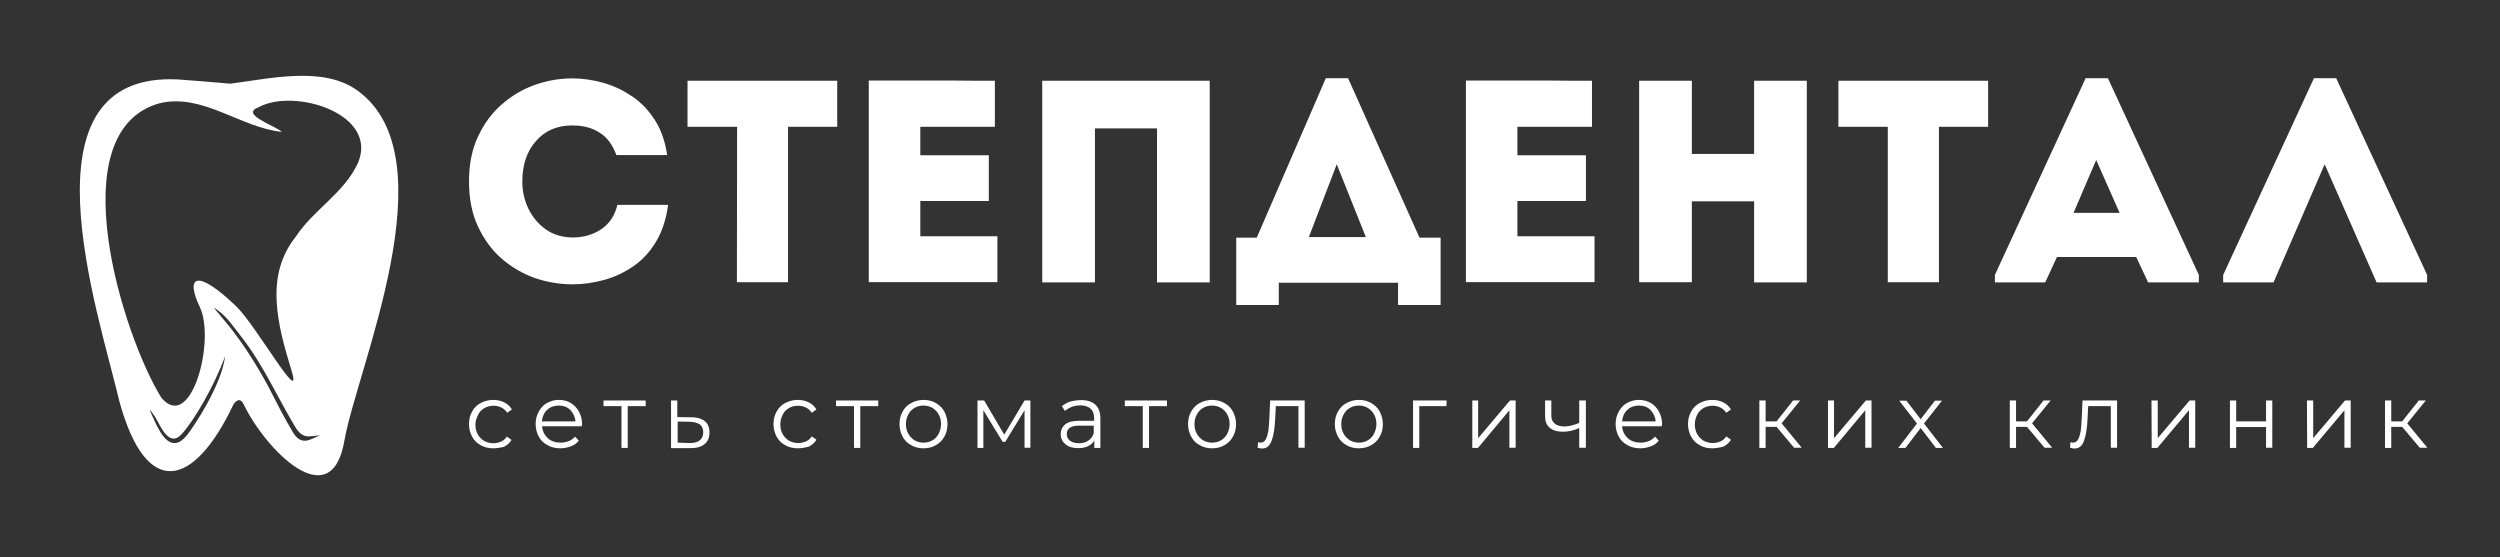 <?xml version="1.0" encoding="UTF-8"?> <svg xmlns="http://www.w3.org/2000/svg" xmlns:xlink="http://www.w3.org/1999/xlink" version="1.1" id="Слой_1" x="0px" y="0px" viewBox="0 0 1280.8 285.4" style="enable-background:new 0 0 1280.8 285.4;" xml:space="preserve"><rect x="0" y="0" width="1280.8" height="285.4" fill="#333333" stroke="none"/> <style type="text/css"> .st0{fill:#FFFFFF;} .st1{fill:#1984AA;} </style> <g> <g> <g transform="matrix(0.483, 0, 0, 0.483, -5.111, 33.744)"> <g> <path class="st0" d="M199.3,14.4c21.4,1.7,37,2.7,55.5,4.5c41.9-5.3,98.4-19,134.7,7.1c99.4,71.3-0.5,295.5-13.6,371.5 c-14.1,81.6-84.4,8.5-106.8-38.4c-3.1-6.3-6.7-5.8-10.8-0.2c-41.6,88-92.3,102.2-121.1-3.1C114.7,260.3,27.9,5.9,199.3,14.4z M309.5,70c-43.9-4.4-83.9-41.4-129.9-30.3C73,69.8,140.7,286.1,181.8,352.1c31.6,37.4,57.6-61.1,40.7-96.4 c-15.5-32.5-3.8-41.4,38.9-0.4c20.5,19.7,70.9,109,58.5,68.2C305,274.8,291,223,324.3,181.2c18.9-28.8,51.2-46.1,65.9-78.1 c22.5-52.3-67.7-80-105.3-59.2C264.3,51.4,303.3,63.7,309.5,70z M349.8,392c1.4-0.5-6.2,0.8-11.4,1c-6.8,0.3-11.2-4.3-14.4-9.6 c-19-31.4-33.9-65.7-56.4-94.7c-9.5-12.2-16.3-22.6-26.6-29.9c-2.5-1.7-4.1-2.6-3.9-2.5c0.6,0.6,3.9,4.8,12.3,14.7 c21.9,25.7,41.7,60.8,48.4,74.2c6.1,12.1,14.6,28.5,23.2,43C330.5,404.4,340.4,395.6,349.8,392z M249.4,307.9 c-12.2,33.1-33,68.2-46,82.6c-13.6,15.1-22.8-9-28.2-18.1c-0.7-1.1-5.9-8.4-5.7-7.7c0.4,1.5,1.5,4.5,4.9,11.7 c6.7,14.4,17.9,35.6,34.4,15.5C215,384.3,245.5,339.4,249.4,307.9z"></path> </g> </g> </g> </g> <g> <g transform="translate(167.59, 159.163)"> <g> <path class="st0" d="M72.7-66.2c0-8.8,1.5-16.4,4.6-23s7.1-12.1,12.2-16.5c5.1-4.4,10.7-7.8,17-10c6.2-2.2,12.7-3.3,19.2-3.3 c5.3,0,10.6,0.8,15.9,2.3c5.3,1.5,10.2,3.9,14.8,7s8.4,7.2,11.6,12.2c3.2,5,5.2,10.9,6.2,17.8c-4.5,0-8.9,0-13,0s-8.4,0-13,0 c-1.9-5.2-4.7-9.1-8.6-11.5c-3.8-2.5-8.5-3.7-14-3.7c-7.8,0-14,2.7-18.6,8c-4.7,5.3-7,12.2-7,20.8c0,5,1.1,9.7,3.2,14 s5.1,7.8,8.9,10.5s8.4,4,13.6,4.1c5.6,0,10.5-1.4,14.7-4.2s7-7,8.3-12.5c4.4,0,8.7,0,12.9,0s8.5,0,13.1,0c-1,7.3-3,13.5-6.1,18.7 s-6.9,9.4-11.5,12.6c-4.6,3.2-9.6,5.6-15,7.1s-10.9,2.3-16.4,2.3c-6.6,0-13-1.1-19.2-3.2c-6.2-2.2-11.9-5.5-17-9.9 s-9.1-9.9-12.2-16.5C74.2-49.7,72.7-57.4,72.7-66.2z"></path> </g> </g> </g> <g> <g transform="translate(254.531, 159.163)"> <g> <path class="st0" d="M123.1-94.2H97.7c0-4,0-8,0-11.9s0-7.8,0-11.7h76.7c0,3.9,0,7.8,0,11.7s0,7.8,0,11.9h-25.2v79.6 c-4.3,0-8.7,0-13.1,0c-4.4,0-8.7,0-13.1,0L123.1-94.2L123.1-94.2z"></path> </g> </g> </g> <g> <g transform="translate(316.695, 159.163)"> <g> <path class="st0" d="M193-117.8c0,3.8,0,7.7,0,11.7c0,3.9,0,7.9,0,11.9c-5.1,0-9.6,0-13.4,0c-3.8,0-7.6,0-11.4,0 c-3.8,0-8.2,0-13.4,0v14.6h35.1c0,3.9,0,7.8,0,11.7s0,7.8,0,11.7h-35.1c0,3.1,0,6.1,0,9c0,2.9,0,6,0,9.1c5.1,0,9.7,0,13.6,0 c4,0,8,0,12.1,0s8.7,0,13.8,0c0,3.8,0,7.7,0,11.7c0,3.9,0,7.9,0,11.8c-8.1,0-15.6,0-22.6,0s-13.9,0-20.9,0c-6.9,0-14.4,0-22.4,0 c0-17.3,0-34.6,0-51.8s0-34.4,0-51.5c8,0,15.3,0,22.1,0c6.7,0,13.5,0,20.2,0C177.6-117.8,185-117.8,193-117.8z"></path> </g> </g> </g> <g> <g transform="translate(383.061, 159.163)"> <g> <path class="st0" d="M236.7-117.8v103.3c-4.5,0-9,0-13.5,0s-9,0-13.5,0v-78.9h-31.8v78.9c-4.5,0-9.1,0-13.6,0s-9,0-13.4,0v-103.3 c1.8,0,3.7,0,5.9,0s5,0,8.6,0s8.4,0,14.3,0c6,0,13.6,0,22.8,0S223.1-117.8,236.7-117.8z"></path> </g> </g> </g> <g> <g transform="translate(467.347, 159.163)"> <g> <path class="st0" d="M187.8-14.3v11.4H166v-34.5h10.5l35.4-81.7h11.4l36.6,81.7h10.8v34.5h-21.8v-11.4H187.8z M217.5-75 l-14.3,37.3h29.2L217.5-75z"></path> </g> </g> </g> <g> <g transform="translate(546.103, 159.163)"> <g> <path class="st0" d="M269.5-117.8c0,3.8,0,7.7,0,11.7c0,3.9,0,7.9,0,11.9c-5.1,0-9.6,0-13.4,0c-3.8,0-7.6,0-11.4,0 c-3.8,0-8.2,0-13.4,0v14.6h35.1c0,3.9,0,7.8,0,11.7s0,7.8,0,11.7h-35.1c0,3.1,0,6.1,0,9c0,2.9,0,6,0,9.1c5.1,0,9.7,0,13.6,0 c4,0,8,0,12.1,0c4.1,0,8.7,0,13.8,0c0,3.8,0,7.7,0,11.7c0,3.9,0,7.9,0,11.8c-8.1,0-15.6,0-22.6,0s-13.9,0-20.9,0 c-6.9,0-14.4,0-22.4,0c0-17.3,0-34.6,0-51.8s0-34.4,0-51.5c8,0,15.3,0,22.1,0c6.7,0,13.5,0,20.2,0 C254.1-117.8,261.5-117.8,269.5-117.8z"></path> </g> </g> </g> <g> <g transform="translate(612.469, 159.163)"> <g> <path class="st0" d="M313.2-117.8v103.3c-4.5,0-9,0-13.5,0s-9,0-13.5,0V-56h-31.9v41.4c-4.5,0-9.1,0-13.6,0s-9,0-13.4,0v-103.2 c4.4,0,8.9,0,13.4,0s9.1,0,13.6,0v37.5h31.9v-37.5c4.5,0,9,0,13.5,0S308.7-117.8,313.2-117.8z"></path> </g> </g> </g> <g> <g transform="translate(696.755, 159.163)"> <g> <path class="st0" d="M270.5-94.2h-25.4c0-4,0-8,0-11.9s0-7.8,0-11.7h76.7c0,3.9,0,7.8,0,11.7s0,7.8,0,11.9h-25.2v79.6 c-4.3,0-8.7,0-13.1,0s-8.7,0-13.1,0v-79.6C270.4-94.2,270.5-94.2,270.5-94.2z"></path> </g> </g> </g> <g> <g transform="translate(758.919, 159.163)"> <g> <path class="st0" d="M341.6-14.5l-6.1-13h-40.6l-6,13h-25.8v-3.8l46.5-100.8H321l46.6,100.8v3.8H341.6z M327-50.1l-12-27.1 l-11.6,27.1H327z"></path> </g> </g> </g> <g> <g transform="translate(837.674, 159.163)"> <g> <path class="st0" d="M353.3-75l-26.2,60.5h-25.8v-3.8l46.5-100.8h11.4l46.6,100.8v3.8h-25.9L353.3-75z"></path> </g> </g> </g> <g> <g> <g transform="translate(181.962, 222.778)"> <g> <path class="st0" d="M70.7,6.9c-2.4,0-4.5-0.5-6.4-1.6c-1.9-1-3.4-2.5-4.4-4.4s-1.6-4-1.6-6.4c0-2.3,0.5-4.5,1.6-6.4 c1-1.9,2.5-3.4,4.4-4.4s4.1-1.6,6.4-1.6c2.1,0,4,0.4,5.7,1.3c1.7,0.8,2.9,2,3.9,3.6l-2.4,1.7c-0.8-1.2-1.8-2.1-3-2.7 c-1.3-0.6-2.5-0.9-4-0.9c-1.8,0-3.4,0.4-4.7,1.2c-1.4,0.8-2.5,1.9-3.2,3.4s-1.4,3.1-1.4,5s0.4,3.6,1.2,5 c0.8,1.5,1.9,2.5,3.2,3.4c1.4,0.7,2.9,1.2,4.7,1.2c1.5,0,2.7-0.3,4-0.8C76,2.9,77,2,77.7,0.9l2.4,1.7c-0.9,1.6-2.3,2.7-4,3.6 C74.6,6.5,72.7,6.9,70.7,6.9z"></path> </g> </g> </g> <g> <g transform="translate(206.522, 222.778)"> <g> <path class="st0" d="M91.5-4.4H71.2c0.2,2.5,1.2,4.5,2.9,6.1c1.8,1.6,4,2.3,6.7,2.3c1.5,0,2.8-0.3,4.1-0.8 c1.3-0.5,2.4-1.4,3.2-2.3L90,3c-1,1.3-2.4,2.3-4.1,2.9c-1.6,0.6-3.4,1-5.3,1c-2.5,0-4.7-0.5-6.6-1.6c-1.9-1-3.5-2.5-4.5-4.4 s-1.6-4-1.6-6.4c0-2.3,0.5-4.5,1.6-6.4c1-1.9,2.4-3.4,4.2-4.4c1.8-1,3.9-1.6,6.1-1.6c2.2,0,4.3,0.5,6.1,1.6s3.1,2.5,4.2,4.4 c1,1.9,1.6,4,1.6,6.4L91.5-4.4z M79.7-15c-2.3,0-4.3,0.7-5.9,2.2s-2.5,3.5-2.7,5.9h17.2c-0.2-2.4-1.2-4.3-2.7-5.9 C84.1-14.3,82.1-15,79.7-15z"></path> </g> </g> </g> <g> <g transform="translate(232.898, 222.778)"> <g> <path class="st0" d="M97.9-14.7h-9.2V6.7h-3.2v-21.4h-9.2v-2.9h21.6L97.9-14.7L97.9-14.7z"></path> </g> </g> </g> <g> <g transform="translate(254.487, 222.778)"> <g> <path class="st0" d="M99.7-9c3,0,5.3,0.7,6.9,2s2.4,3.2,2.4,5.8c0,2.6-0.8,4.5-2.6,6c-1.7,1.4-4.2,2.1-7.4,2h-9.7v-24.4h3.2v8.5 L99.7-9z M98.9,4.2c2.2,0,4-0.4,5.1-1.4c1.2-0.9,1.8-2.3,1.8-4.1s-0.6-3.1-1.7-4c-1.2-0.8-2.8-1.3-5.1-1.4l-6.3-0.1V4L98.9,4.2z "></path> </g> </g> </g> <g> <g transform="translate(293.672, 222.778)"> <g> <path class="st0" d="M115,6.9c-2.4,0-4.5-0.5-6.4-1.6c-1.9-1-3.4-2.5-4.4-4.4s-1.6-4-1.6-6.4c0-2.3,0.5-4.5,1.6-6.4 c1-1.9,2.5-3.4,4.4-4.4s4.1-1.6,6.4-1.6c2.1,0,4,0.4,5.7,1.3c1.7,0.8,2.9,2,3.9,3.6l-2.4,1.7c-0.8-1.2-1.8-2.1-3-2.7 c-1.3-0.6-2.5-0.9-4-0.9c-1.8,0-3.4,0.4-4.7,1.2c-1.4,0.8-2.5,1.9-3.2,3.4s-1.2,3-1.2,4.9s0.4,3.6,1.2,5 c0.8,1.5,1.9,2.5,3.2,3.4c1.4,0.7,2.9,1.2,4.7,1.2c1.5,0,2.7-0.3,4-0.8c1.3-0.6,2.3-1.5,3-2.6l2.4,1.7c-0.9,1.6-2.3,2.7-4,3.6 C118.9,6.5,117.1,6.9,115,6.9z"></path> </g> </g> </g> <g> <g transform="translate(318.232, 222.778)"> <g> <path class="st0" d="M131.7-14.7h-9.2V6.7h-3.2v-21.4h-9.2v-2.9h21.6L131.7-14.7L131.7-14.7z"></path> </g> </g> </g> <g> <g transform="translate(339.822, 222.778)"> <g> <path class="st0" d="M133.3,6.9c-2.3,0-4.4-0.5-6.3-1.6c-1.9-1-3.4-2.5-4.4-4.4s-1.6-4-1.6-6.4c0-2.3,0.5-4.5,1.6-6.4 c1-1.9,2.5-3.4,4.4-4.4s4-1.6,6.3-1.6s4.4,0.5,6.3,1.6s3.4,2.5,4.4,4.4s1.6,4,1.6,6.4S145.1-1,144,0.9c-1,1.9-2.5,3.4-4.4,4.4 C137.7,6.4,135.6,6.9,133.3,6.9z M133.3,4c1.8,0,3.2-0.4,4.6-1.2c1.4-0.8,2.4-1.9,3.2-3.4c0.7-1.5,1.2-3.1,1.2-4.9 c0-1.9-0.4-3.5-1.2-4.9c-0.7-1.5-1.9-2.5-3.2-3.4c-1.4-0.8-2.9-1.2-4.6-1.2s-3.2,0.4-4.6,1.2c-1.4,0.8-2.4,1.9-3.2,3.4 c-0.8,1.5-1.2,3-1.2,4.9s0.4,3.5,1.2,4.9c0.8,1.5,1.9,2.5,3.2,3.4C129.9,3.5,131.5,4,133.3,4z"></path> </g> </g> </g> <g> <g transform="translate(366.792, 222.778)"> <g> <path class="st0" d="M161.1-17.6V6.6h-3v-19.2l-9.9,16.2h-1.3L137-12.6V6.7h-3v-24.3h3.4l10.3,17.5l10.4-17.5H161.1z"></path> </g> </g> </g> <g> <g transform="translate(398.845, 222.778)"> <g> <path class="st0" d="M155.1-17.8c3.1,0,5.6,0.8,7.3,2.4c1.7,1.6,2.5,4,2.5,7V6.7h-3.1V2.9c-0.7,1.3-1.8,2.2-3.2,2.9 c-1.5,0.7-3.1,1-5.1,1c-2.7,0-4.8-0.6-6.5-2c-1.6-1.3-2.4-3-2.4-5.1s0.7-3.7,2.2-5s3.9-1.9,7.1-1.9h7.8v-1.4 c0-2.1-0.6-3.7-1.8-4.8c-1.2-1-2.8-1.7-5.1-1.7c-1.6,0-3,0.2-4.4,0.7s-2.6,1.3-3.7,2.1l-1.5-2.4c1.3-1,2.7-1.9,4.4-2.4 C151.3-17.5,153.1-17.8,155.1-17.8z M153.9,4.3c1.9,0,3.5-0.4,4.7-1.3c1.4-0.8,2.3-2.1,2.9-3.7v-4h-7.6c-4.2,0-6.2,1.5-6.2,4.3 c0,1.4,0.5,2.5,1.6,3.4C150.5,3.9,152,4.3,153.9,4.3z"></path> </g> </g> </g> <g> <g transform="translate(424.065, 222.778)"> <g> <path class="st0" d="M173.8-14.7h-9.2V6.7h-3.2v-21.4h-9.2v-2.9h21.6L173.8-14.7L173.8-14.7z"></path> </g> </g> </g> <g> <g transform="translate(445.655, 222.778)"> <g> <path class="st0" d="M175.3,6.9c-2.3,0-4.4-0.5-6.3-1.6c-1.9-1-3.4-2.5-4.4-4.4s-1.6-4-1.6-6.4c0-2.3,0.5-4.5,1.6-6.4 c1-1.9,2.5-3.4,4.4-4.4s4-1.6,6.3-1.6s4.4,0.5,6.3,1.6c1.9,1,3.4,2.5,4.4,4.4s1.6,4,1.6,6.4S187.1-1,186,0.9 c-1,1.9-2.5,3.4-4.4,4.4C179.8,6.4,177.7,6.9,175.3,6.9z M175.3,4c1.8,0,3.2-0.4,4.6-1.2c1.4-0.8,2.4-1.9,3.2-3.4 c0.7-1.5,1.2-3.1,1.2-4.9c0-1.9-0.4-3.5-1.2-4.9c-0.7-1.5-1.9-2.5-3.2-3.4c-1.4-0.8-2.9-1.2-4.6-1.2c-1.7,0-3.2,0.4-4.6,1.2 c-1.4,0.8-2.4,1.9-3.2,3.4s-1.2,3-1.2,4.9s0.4,3.5,1.2,4.9c0.8,1.5,1.9,2.5,3.2,3.4C172,3.5,173.6,4,175.3,4z"></path> </g> </g> </g> <g> <g transform="translate(472.624, 222.778)"> <g> <path class="st0" d="M195.8-17.6V6.6h-3.2v-21.3H181l-0.3,6c-0.2,5-0.8,8.9-1.8,11.6S176.4,7,174,7c-0.6,0-1.5-0.1-2.3-0.4 l0.2-2.8c0.5,0.1,0.9,0.2,1.2,0.2c1.3,0,2.2-0.6,2.8-1.8c0.6-1.2,1-2.6,1.3-4.3c0.2-1.8,0.4-4,0.5-6.8l0.4-8.7L195.8-17.6 L195.8-17.6z"></path> </g> </g> </g> <g> <g transform="translate(499.462, 222.778)"> <g> <path class="st0" d="M196.7,6.9c-2.3,0-4.4-0.5-6.3-1.6c-1.9-1-3.4-2.5-4.4-4.4s-1.6-4-1.6-6.4c0-2.3,0.5-4.5,1.6-6.4 c1-1.9,2.5-3.4,4.4-4.4s4-1.6,6.3-1.6s4.4,0.5,6.3,1.6s3.4,2.5,4.4,4.4s1.6,4,1.6,6.4s-0.5,4.5-1.6,6.4c-1,1.9-2.5,3.4-4.4,4.4 C201.1,6.4,199,6.9,196.7,6.9z M196.7,4c1.8,0,3.2-0.4,4.6-1.2c1.4-0.8,2.4-1.9,3.2-3.4c0.7-1.5,1.2-3.1,1.2-4.9 c0-1.9-0.4-3.5-1.2-4.9c-0.7-1.5-1.9-2.5-3.2-3.4c-1.4-0.8-2.9-1.2-4.6-1.2c-1.7,0-3.2,0.4-4.6,1.2c-1.4,0.8-2.4,1.9-3.2,3.4 s-1.2,3-1.2,4.9s0.4,3.5,1.2,4.9c0.8,1.5,1.9,2.5,3.2,3.4C193.5,3.5,194.9,4,196.7,4z"></path> </g> </g> </g> <g> <g transform="translate(526.432, 222.778)"> <g> <path class="st0" d="M214.6-14.7h-13.9V6.7h-3.2v-24.3h17.2L214.6-14.7L214.6-14.7z"></path> </g> </g> </g> <g> <g transform="translate(548.088, 222.778)"> <g> <path class="st0" d="M206-17.6h3.2V1.7l16.3-19.3h2.9V6.6h-3.2v-19.2L209.1,6.7h-2.9v-24.3H206z"></path> </g> </g> </g> <g> <g transform="translate(576.774, 222.778)"> <g> <path class="st0" d="M235.7-17.6V6.6h-3.4V-3.5c-2.8,1.3-5.6,1.9-8.3,1.9c-2.9,0-5.2-0.6-6.8-2c-1.7-1.4-2.4-3.4-2.4-6v-8h3.2 v7.8c0,1.8,0.6,3.1,1.8,4.1c1.2,0.9,2.8,1.4,4.8,1.4c2.3,0,4.8-0.6,7.7-1.8v-11.5C232.4-17.6,235.7-17.6,235.7-17.6z"></path> </g> </g> </g> <g> <g transform="translate(602.523, 222.778)"> <g> <path class="st0" d="M248.8-4.4h-20.3c0.2,2.5,1.2,4.5,2.9,6.1c1.8,1.6,4,2.3,6.7,2.3c1.5,0,2.8-0.3,4.1-0.8s2.4-1.4,3.2-2.3 l1.9,2.1c-1,1.3-2.4,2.3-4.1,2.9c-1.6,0.6-3.4,1-5.3,1c-2.5,0-4.7-0.5-6.6-1.6c-1.9-1-3.5-2.5-4.5-4.4s-1.6-4-1.6-6.4 c0-2.3,0.5-4.5,1.6-6.4c1-1.9,2.4-3.4,4.2-4.4s3.9-1.6,6.1-1.6s4.3,0.5,6.1,1.6c1.8,1,3.1,2.5,4.2,4.4c1,1.9,1.6,4,1.6,6.4 L248.8-4.4z M237.1-15c-2.3,0-4.3,0.7-5.9,2.2c-1.6,1.5-2.5,3.5-2.7,5.9h17.2c-0.2-2.4-1.2-4.3-2.7-5.9 C241.5-14.3,239.5-15,237.1-15z"></path> </g> </g> </g> <g> <g transform="translate(628.898, 222.778)"> <g> <path class="st0" d="M248.3,6.9c-2.4,0-4.5-0.5-6.4-1.6c-1.9-1-3.4-2.5-4.4-4.4s-1.6-4-1.6-6.4c0-2.3,0.5-4.5,1.6-6.4 c1-1.9,2.5-3.4,4.4-4.4s4.1-1.6,6.4-1.6c2.1,0,4,0.4,5.7,1.3c1.7,0.8,2.9,2,3.9,3.6l-2.4,1.7c-0.8-1.2-1.8-2.1-3-2.7 c-1.3-0.6-2.5-0.9-4-0.9c-1.8,0-3.4,0.4-4.7,1.2s-2.5,1.9-3.2,3.4s-1.2,3-1.2,4.9s0.4,3.6,1.2,5c0.8,1.5,1.9,2.5,3.2,3.4 c1.4,0.7,2.9,1.2,4.7,1.2c1.5,0,2.7-0.3,4-0.8c1.3-0.6,2.3-1.5,3-2.6l2.4,1.7c-0.9,1.6-2.3,2.7-4,3.6 C252.2,6.5,250.3,6.9,248.3,6.9z"></path> </g> </g> </g> <g> <g transform="translate(653.458, 222.778)"> <g> <path class="st0" d="M256.7-4.1h-5.6V6.7h-3.2v-24.3h3.2v10.7h5.6l8.5-10.7h3.6l-9.5,11.7l10.3,12.5h-3.9L256.7-4.1z"></path> </g> </g> </g> <g> <g transform="translate(678.613, 222.778)"> <g> <path class="st0" d="M257.8-17.6h3.2V1.7l16.3-19.3h2.9V6.6H277v-19.2L260.9,6.7h-3v-24.3H257.8z"></path> </g> </g> </g> <g> <g transform="translate(707.299, 222.778)"> <g> <path class="st0" d="M284.5,6.7l-7.8-10.2l-7.8,10.2h-3.7l9.6-12.5l-9.1-11.7h3.7l7.3,9.5l7.3-9.5h3.6l-9.2,11.7l9.7,12.5H284.5 z"></path> </g> </g> </g> <g> <g transform="translate(745.262, 222.778)"> <g> <path class="st0" d="M293.2-4.1h-5.6V6.7h-3.2v-24.3h3.2v10.7h5.6l8.5-10.7h3.6l-9.5,11.7l10.3,12.5h-3.9L293.2-4.1z"></path> </g> </g> </g> <g> <g transform="translate(770.417, 222.778)"> <g> <path class="st0" d="M314.2-17.6V6.6H311v-21.3h-11.6l-0.3,6c-0.2,5-0.8,8.9-1.8,11.6c-0.9,2.7-2.5,4.1-4.9,4.1 c-0.6,0-1.5-0.1-2.3-0.4l0.2-2.8c0.5,0.1,0.9,0.2,1.2,0.2c1.3,0,2.2-0.6,2.8-1.8s1-2.6,1.3-4.3c0.2-1.8,0.4-4,0.5-6.8l0.4-8.7 L314.2-17.6L314.2-17.6z"></path> </g> </g> </g> <g> <g transform="translate(797.255, 222.778)"> <g> <path class="st0" d="M305-17.6h3.2V1.7l16.3-19.3h2.9V6.6h-3.2v-19.2L308,6.7h-2.9L305-17.6L305-17.6z"></path> </g> </g> </g> <g> <g transform="translate(825.941, 222.778)"> <g> <path class="st0" d="M316.5-17.6h3.2v10.7H335v-10.7h3.2V6.6H335V-4h-15.3V6.7h-3.2V-17.6z"></path> </g> </g> </g> <g> <g transform="translate(854.198, 222.778)"> <g> <path class="st0" d="M327.7-17.6h3.2V1.7l16.3-19.3h2.9V6.6h-3.2v-19.2L330.7,6.7h-2.9L327.7-17.6L327.7-17.6z"></path> </g> </g> </g> <g> <g transform="translate(882.885, 222.778)"> <g> <path class="st0" d="M347.8-4.1h-5.6V6.7H339v-24.3h3.2v10.7h5.6l8.5-10.7h3.6l-9.5,11.7l10.3,12.5h-3.9L347.8-4.1z"></path> </g> </g> </g> </g> </svg> 